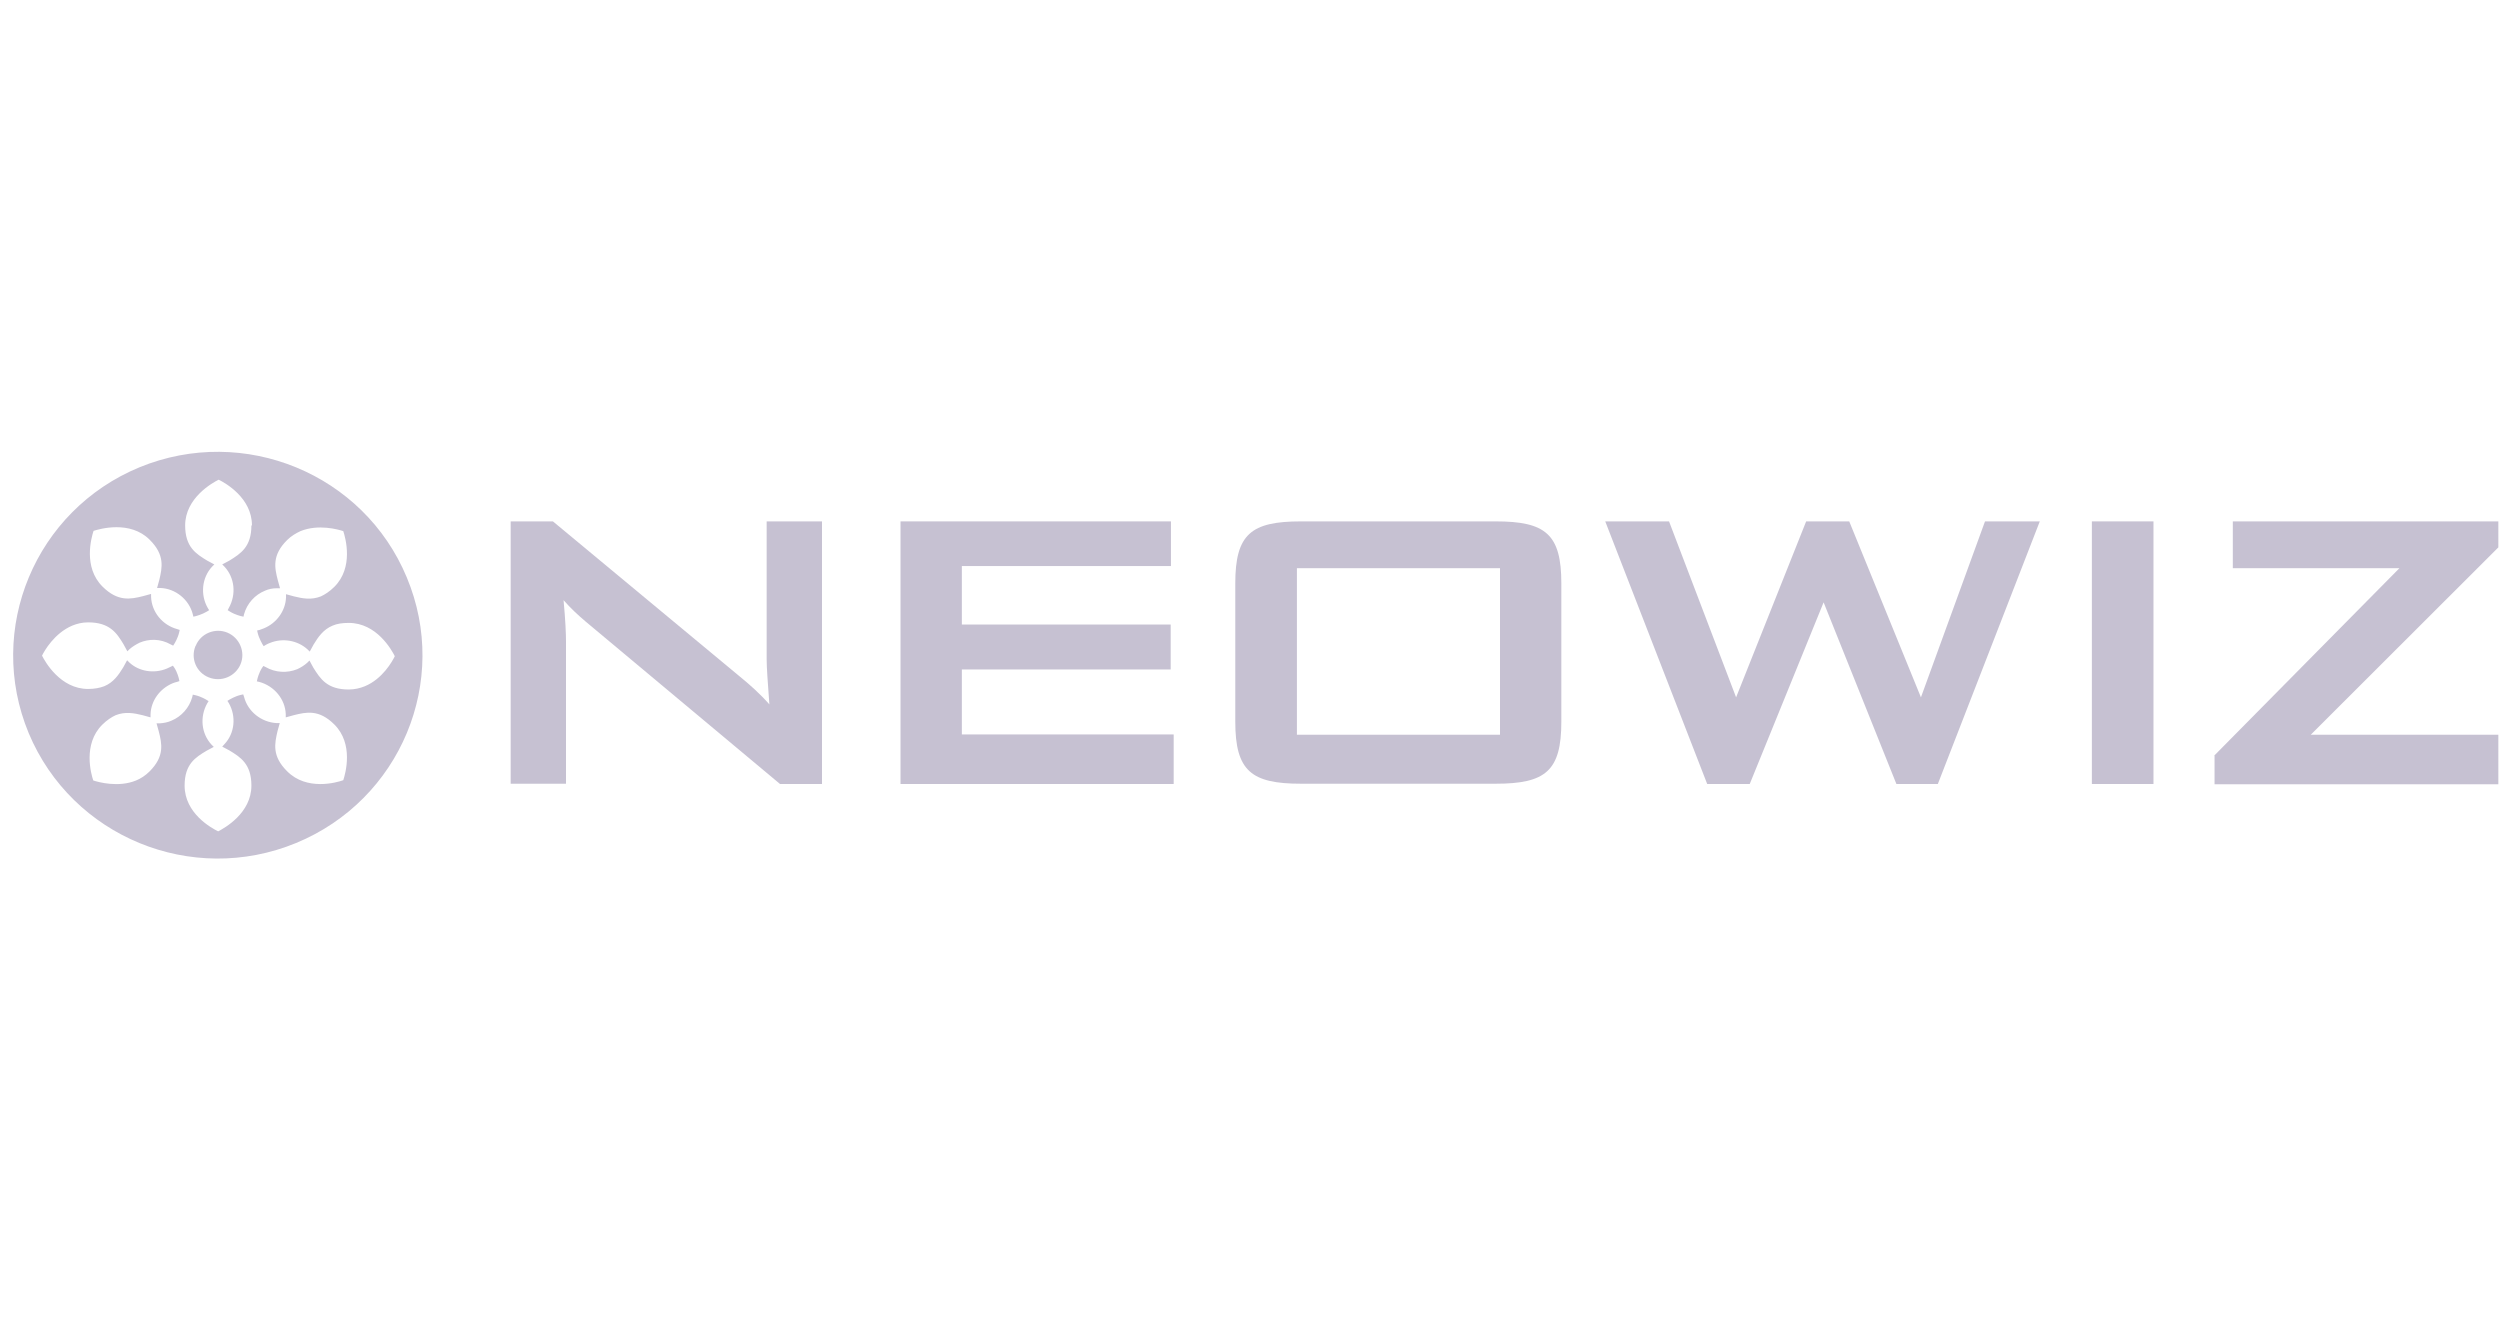 <?xml version="1.0" encoding="UTF-8"?> <svg xmlns="http://www.w3.org/2000/svg" width="166" height="88" viewBox="0 0 166 88" fill="none"><g clip-path="url(#clip0_9350_284451)"><path d="M33.926 34.62H36.714L49.078 44.884C49.784 45.459 50.472 46.071 51.087 46.772C50.978 45.316 50.906 44.309 50.906 43.77V34.62H54.581V52.057H51.793L38.886 41.271C38.379 40.84 37.891 40.39 37.42 39.851C37.547 41.199 37.583 42.116 37.583 42.619V52.039H33.908V34.62H33.926Z" fill="#C6C1D2"></path><path d="M59.776 34.62H77.751V37.586H63.867V41.469H77.733V44.453H63.867V48.767H77.932V52.057H59.794V34.62H59.776Z" fill="#C6C1D2"></path><path d="M86.386 34.62H99.311C102.624 34.62 103.673 35.465 103.673 38.736V47.922C103.673 51.194 102.624 52.039 99.311 52.039H86.386C83.091 52.039 82.023 51.194 82.023 47.922V38.736C82.023 35.465 83.073 34.62 86.386 34.62ZM99.6 48.767V37.73H86.115V48.785H99.6V48.767Z" fill="#C6C1D2"></path><path d="M106.606 34.62H110.824L115.277 46.304L119.929 34.62H122.789L127.55 46.304L131.804 34.62H135.442L128.672 52.057H125.921L121.088 39.995L116.182 52.057H113.358L106.588 34.62H106.606Z" fill="#C6C1D2"></path><path d="M138.9 34.62H142.991V52.057H138.9V34.62Z" fill="#C6C1D2"></path><path d="M147.028 50.169L159.319 37.73H148.259V34.62H165.89V36.346L153.436 48.785H165.89V52.075H147.046V50.187L147.028 50.169Z" fill="#C6C1D2"></path><path d="M12.982 42.889C12.639 43.716 13.037 44.65 13.851 44.974C14.684 45.315 15.625 44.92 15.969 44.111C16.313 43.302 15.915 42.349 15.101 42.008C14.286 41.666 13.326 42.062 13.001 42.871L12.982 42.889Z" fill="#C6C1D2"></path><path d="M1.904 48.677C4.782 55.562 12.729 58.833 19.662 55.975C26.595 53.117 29.89 45.225 27.011 38.341C24.151 31.456 16.204 28.184 9.271 31.024C2.338 33.883 -0.956 41.774 1.904 48.677ZM16.693 34.889C16.693 36.309 15.987 36.759 15.227 37.226L14.756 37.478L14.901 37.622C15.589 38.359 15.698 39.473 15.191 40.372L15.118 40.516L15.263 40.606C15.607 40.821 16.005 40.911 16.005 40.911L16.168 40.947L16.204 40.785C16.404 40.066 16.929 39.491 17.598 39.221C17.834 39.114 18.105 39.06 18.377 39.06H18.594L18.449 38.538C18.232 37.694 18.051 36.867 19.065 35.86C19.336 35.59 19.644 35.411 19.952 35.267C21.146 34.781 22.468 35.159 22.794 35.267C22.939 35.716 23.5 37.676 22.196 38.97C21.889 39.275 21.581 39.473 21.309 39.599C20.676 39.851 20.096 39.743 19.517 39.599L18.992 39.455V39.671C18.956 40.57 18.359 41.379 17.526 41.72C17.436 41.756 17.345 41.792 17.236 41.828L17.073 41.864L17.11 42.026C17.2 42.403 17.417 42.745 17.417 42.763L17.508 42.907L17.653 42.817C17.743 42.763 17.834 42.727 17.924 42.691C18.757 42.349 19.753 42.511 20.422 43.122L20.567 43.266L20.821 42.799C21.128 42.295 21.472 41.792 22.088 41.54C22.377 41.415 22.721 41.361 23.156 41.361C25.002 41.361 25.998 43.14 26.215 43.572C26.052 43.913 25.4 45.082 24.224 45.567C23.916 45.693 23.554 45.783 23.156 45.783C21.726 45.783 21.273 45.082 20.802 44.327L20.549 43.859L20.404 44.003C20.205 44.183 19.97 44.327 19.734 44.435C19.065 44.704 18.286 44.668 17.635 44.291L17.49 44.219L17.399 44.345C17.182 44.686 17.091 45.082 17.091 45.082L17.055 45.243L17.218 45.279C18.214 45.549 18.938 46.43 18.974 47.419V47.634L19.499 47.49C20.35 47.275 21.183 47.095 22.196 48.102C23.5 49.396 22.939 51.355 22.794 51.805C22.341 51.967 20.368 52.524 19.065 51.212C18.051 50.205 18.232 49.378 18.431 48.533L18.576 48.012H18.359C17.363 47.958 16.458 47.257 16.204 46.268L16.15 46.106L15.987 46.142C15.589 46.232 15.263 46.448 15.245 46.448L15.1 46.538L15.191 46.682C15.698 47.562 15.589 48.695 14.901 49.414L14.756 49.576L15.227 49.827C15.969 50.277 16.693 50.726 16.693 52.164C16.693 53.998 14.901 54.986 14.485 55.202C14.05 54.986 12.258 54.016 12.258 52.164C12.258 50.744 12.964 50.295 13.725 49.845L14.195 49.594L14.05 49.45C13.363 48.713 13.254 47.598 13.761 46.7L13.851 46.556L13.707 46.466C13.707 46.466 13.363 46.25 12.964 46.16L12.801 46.124L12.765 46.286C12.566 47.005 12.041 47.58 11.389 47.85C11.154 47.958 10.883 48.012 10.611 48.03H10.394L10.539 48.551C10.756 49.396 10.937 50.223 9.923 51.23C9.652 51.499 9.344 51.697 9.036 51.823C7.859 52.308 6.52 51.931 6.194 51.823C6.049 51.409 5.488 49.414 6.791 48.12C7.099 47.814 7.407 47.616 7.678 47.49C8.312 47.239 8.891 47.347 9.471 47.49L9.996 47.634V47.419C10.032 46.52 10.611 45.729 11.462 45.369C11.552 45.333 11.661 45.297 11.751 45.279L11.914 45.225L11.878 45.064C11.878 45.064 11.788 44.65 11.57 44.327L11.48 44.201L11.335 44.273C11.335 44.273 11.154 44.363 11.064 44.399C10.231 44.74 9.235 44.596 8.584 43.985L8.439 43.841L8.185 44.309C7.878 44.812 7.534 45.315 6.918 45.567C6.629 45.675 6.285 45.747 5.85 45.747C4.004 45.747 2.99 43.931 2.791 43.536C2.936 43.23 3.606 42.044 4.8 41.54C5.108 41.415 5.452 41.325 5.85 41.325C7.28 41.325 7.751 42.026 8.203 42.781L8.457 43.248L8.602 43.104C8.783 42.943 9.018 42.799 9.271 42.673C9.869 42.421 10.629 42.385 11.353 42.799L11.498 42.871L11.588 42.727C11.588 42.727 11.806 42.385 11.896 41.99L11.932 41.828L11.77 41.774C10.774 41.505 10.068 40.624 10.032 39.635V39.437L9.507 39.581C8.656 39.797 7.823 39.959 6.81 38.952C5.506 37.658 6.067 35.698 6.212 35.249C6.61 35.123 8.638 34.53 9.941 35.842C10.955 36.849 10.774 37.676 10.575 38.52L10.43 39.042H10.647C11.643 39.078 12.548 39.797 12.801 40.785L12.838 40.947L13.001 40.911C13.001 40.911 13.417 40.803 13.743 40.606L13.887 40.516L13.797 40.372C13.29 39.491 13.399 38.359 14.087 37.622L14.231 37.478L13.761 37.226C13.019 36.777 12.294 36.327 12.294 34.889C12.294 33.056 14.123 32.049 14.521 31.851C14.956 32.067 16.73 33.056 16.73 34.889H16.693Z" fill="#C6C1D2"></path></g><defs><clipPath id="clip0_9350_284451"><rect width="166" height="88" fill="white"></rect></clipPath></defs></svg> 